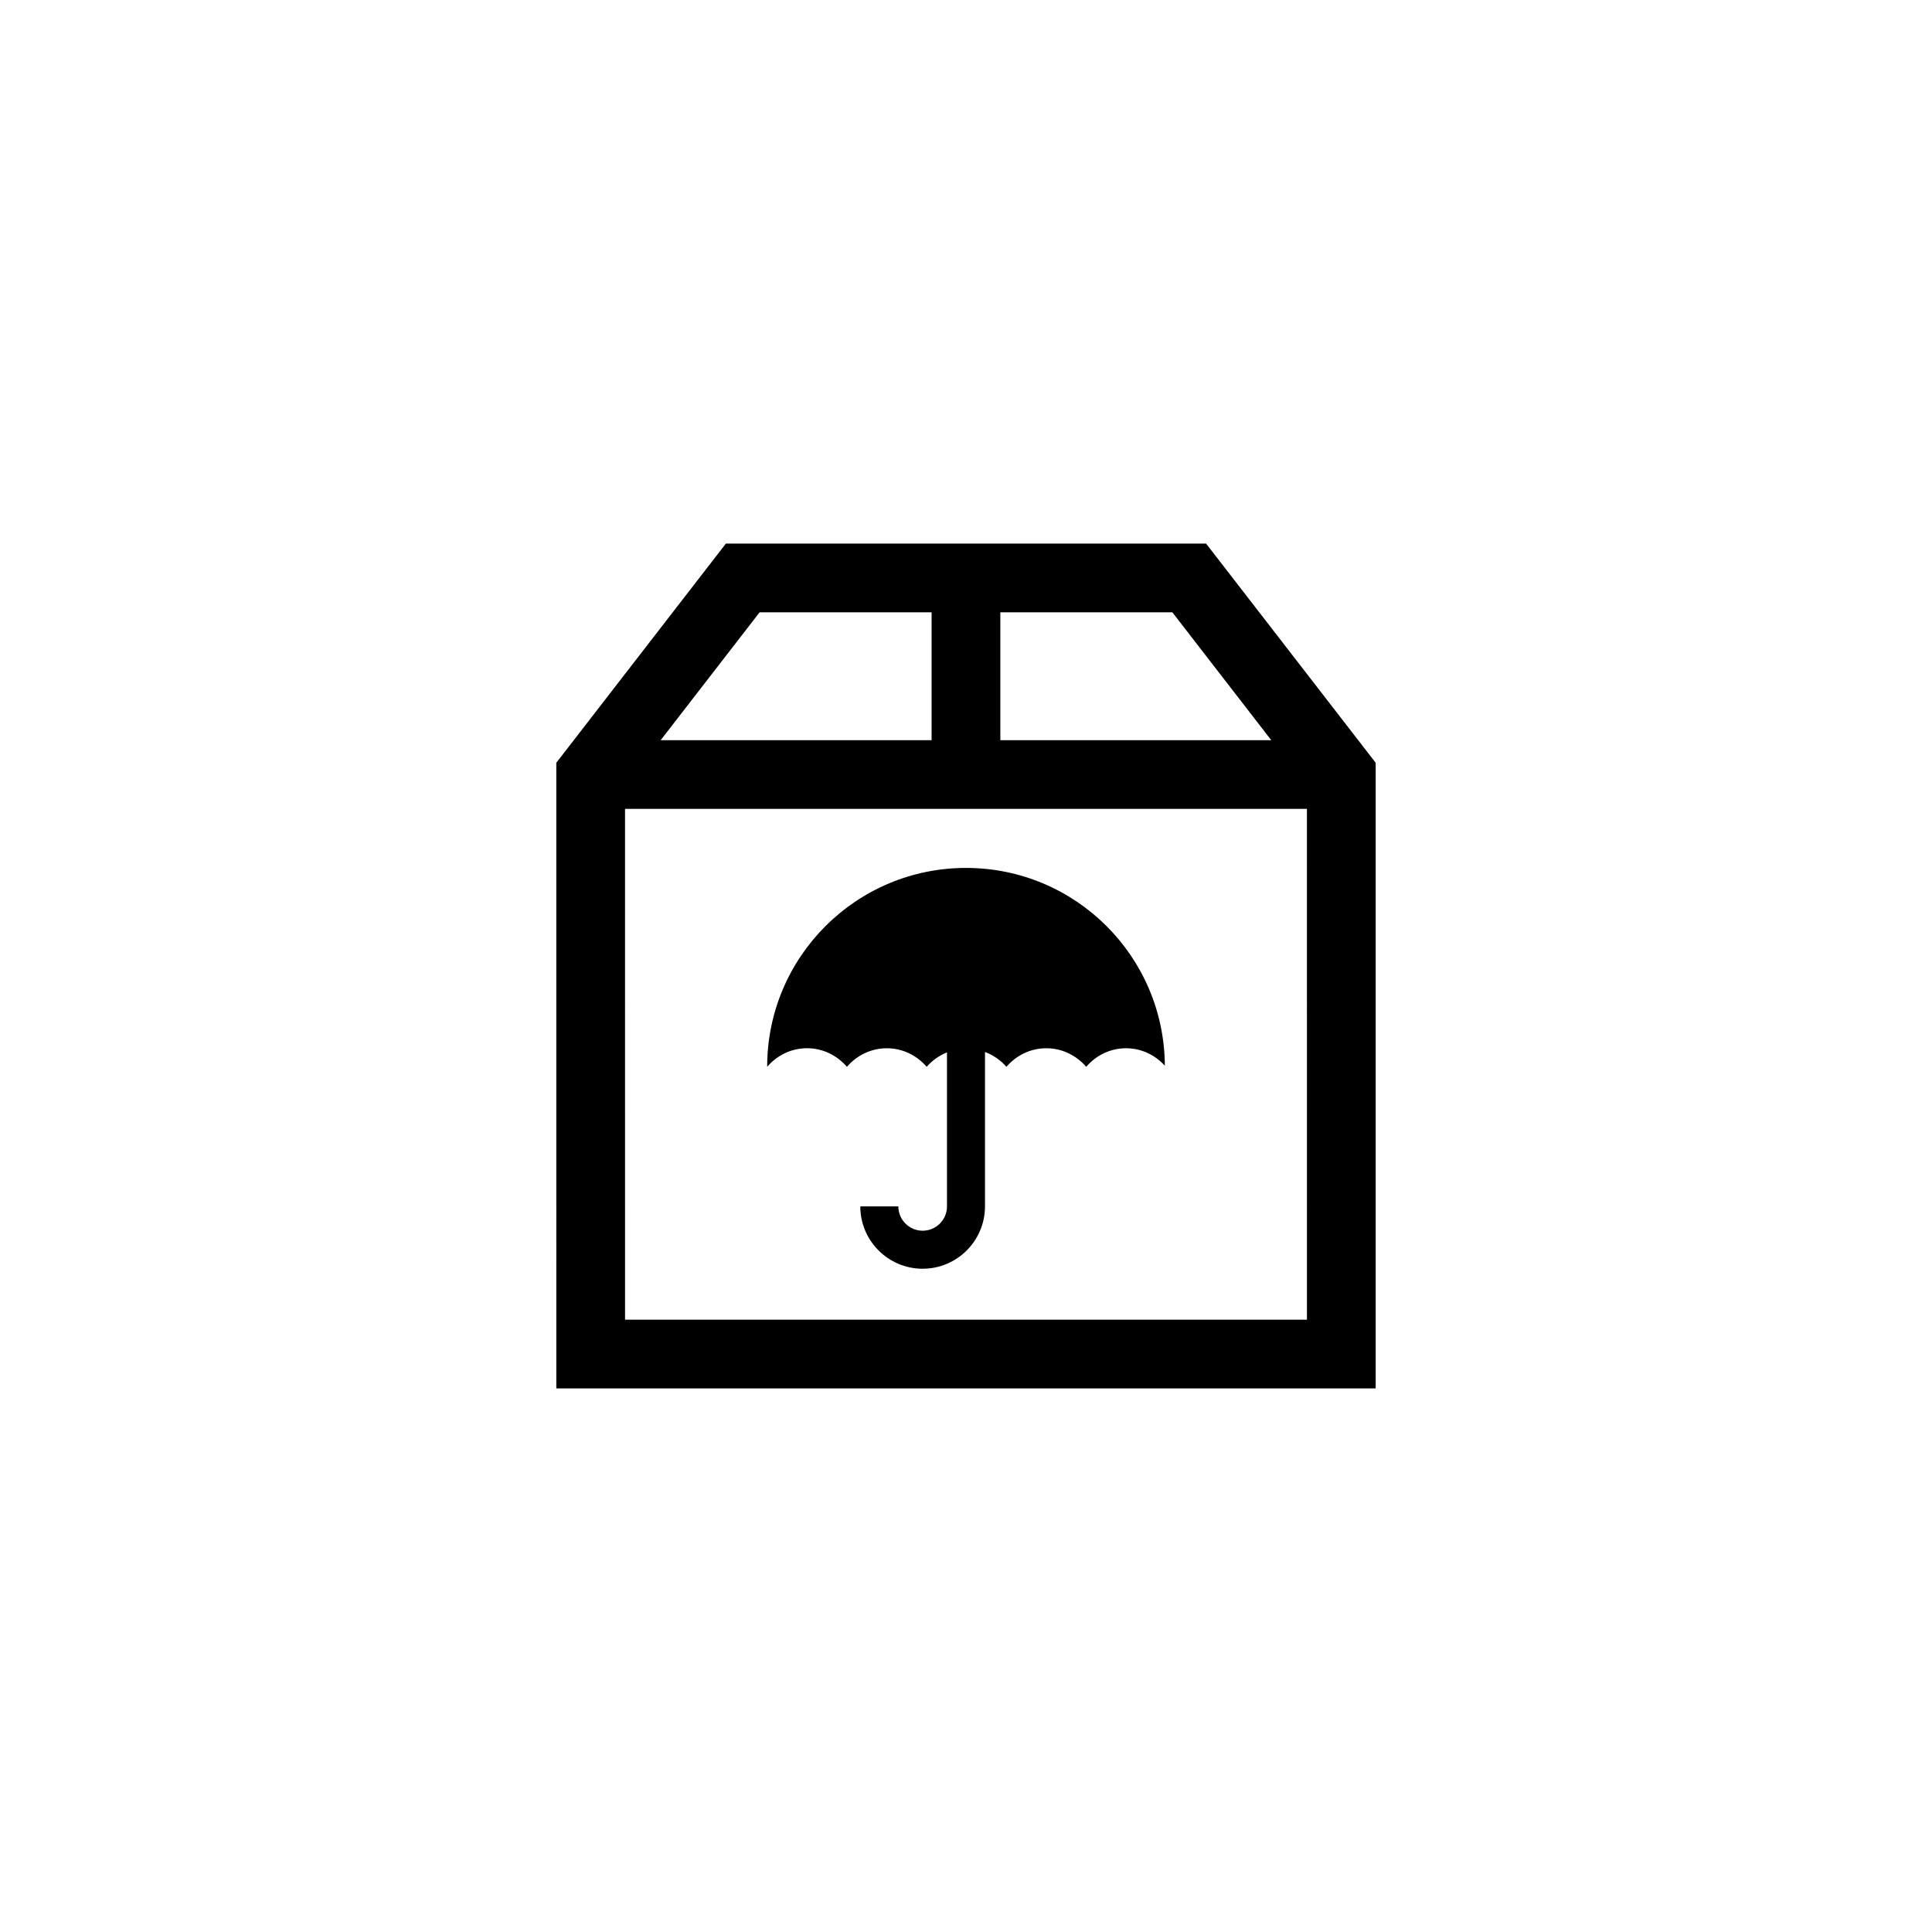 <?xml version="1.0" encoding="UTF-8"?>
<!-- Uploaded to: SVG Repo, www.svgrepo.com, Generator: SVG Repo Mixer Tools -->
<svg fill="#000000" width="800px" height="800px" version="1.1" viewBox="144 144 512 512" xmlns="http://www.w3.org/2000/svg">
 <path d="m463.62 288.05h-127.25l-44.945 58.094 0.004 165.8h217.14v-165.8zm-54.52 18.219h45.586l26.207 33.883h-71.793zm-63.797 0h45.578v33.883h-71.793zm145.05 187.46h-180.71l-0.004-135.37h180.71zm-121.91-67.008c2.57-2.988 6.328-4.922 10.57-4.922 4.246 0 8.004 1.934 10.57 4.922 1.445-1.684 3.301-2.977 5.379-3.836v40.82c0 3.559-2.891 6.449-6.449 6.449-3.551 0-6.445-2.891-6.445-6.449h-10.078c0 9.113 7.41 16.523 16.52 16.523 9.113 0 16.523-7.418 16.523-16.523v-40.926c2.207 0.852 4.16 2.176 5.68 3.941 2.57-2.988 6.324-4.922 10.566-4.922 4.254 0 8.004 1.934 10.574 4.922 2.562-2.988 6.324-4.922 10.57-4.922 4.098 0 7.715 1.82 10.273 4.629-0.152-28.969-23.68-52.418-52.688-52.418-29.105 0-52.699 23.594-52.699 52.703 2.562-2.988 6.328-4.922 10.57-4.922 4.242 0.004 8 1.945 10.562 4.93z"/>
</svg>